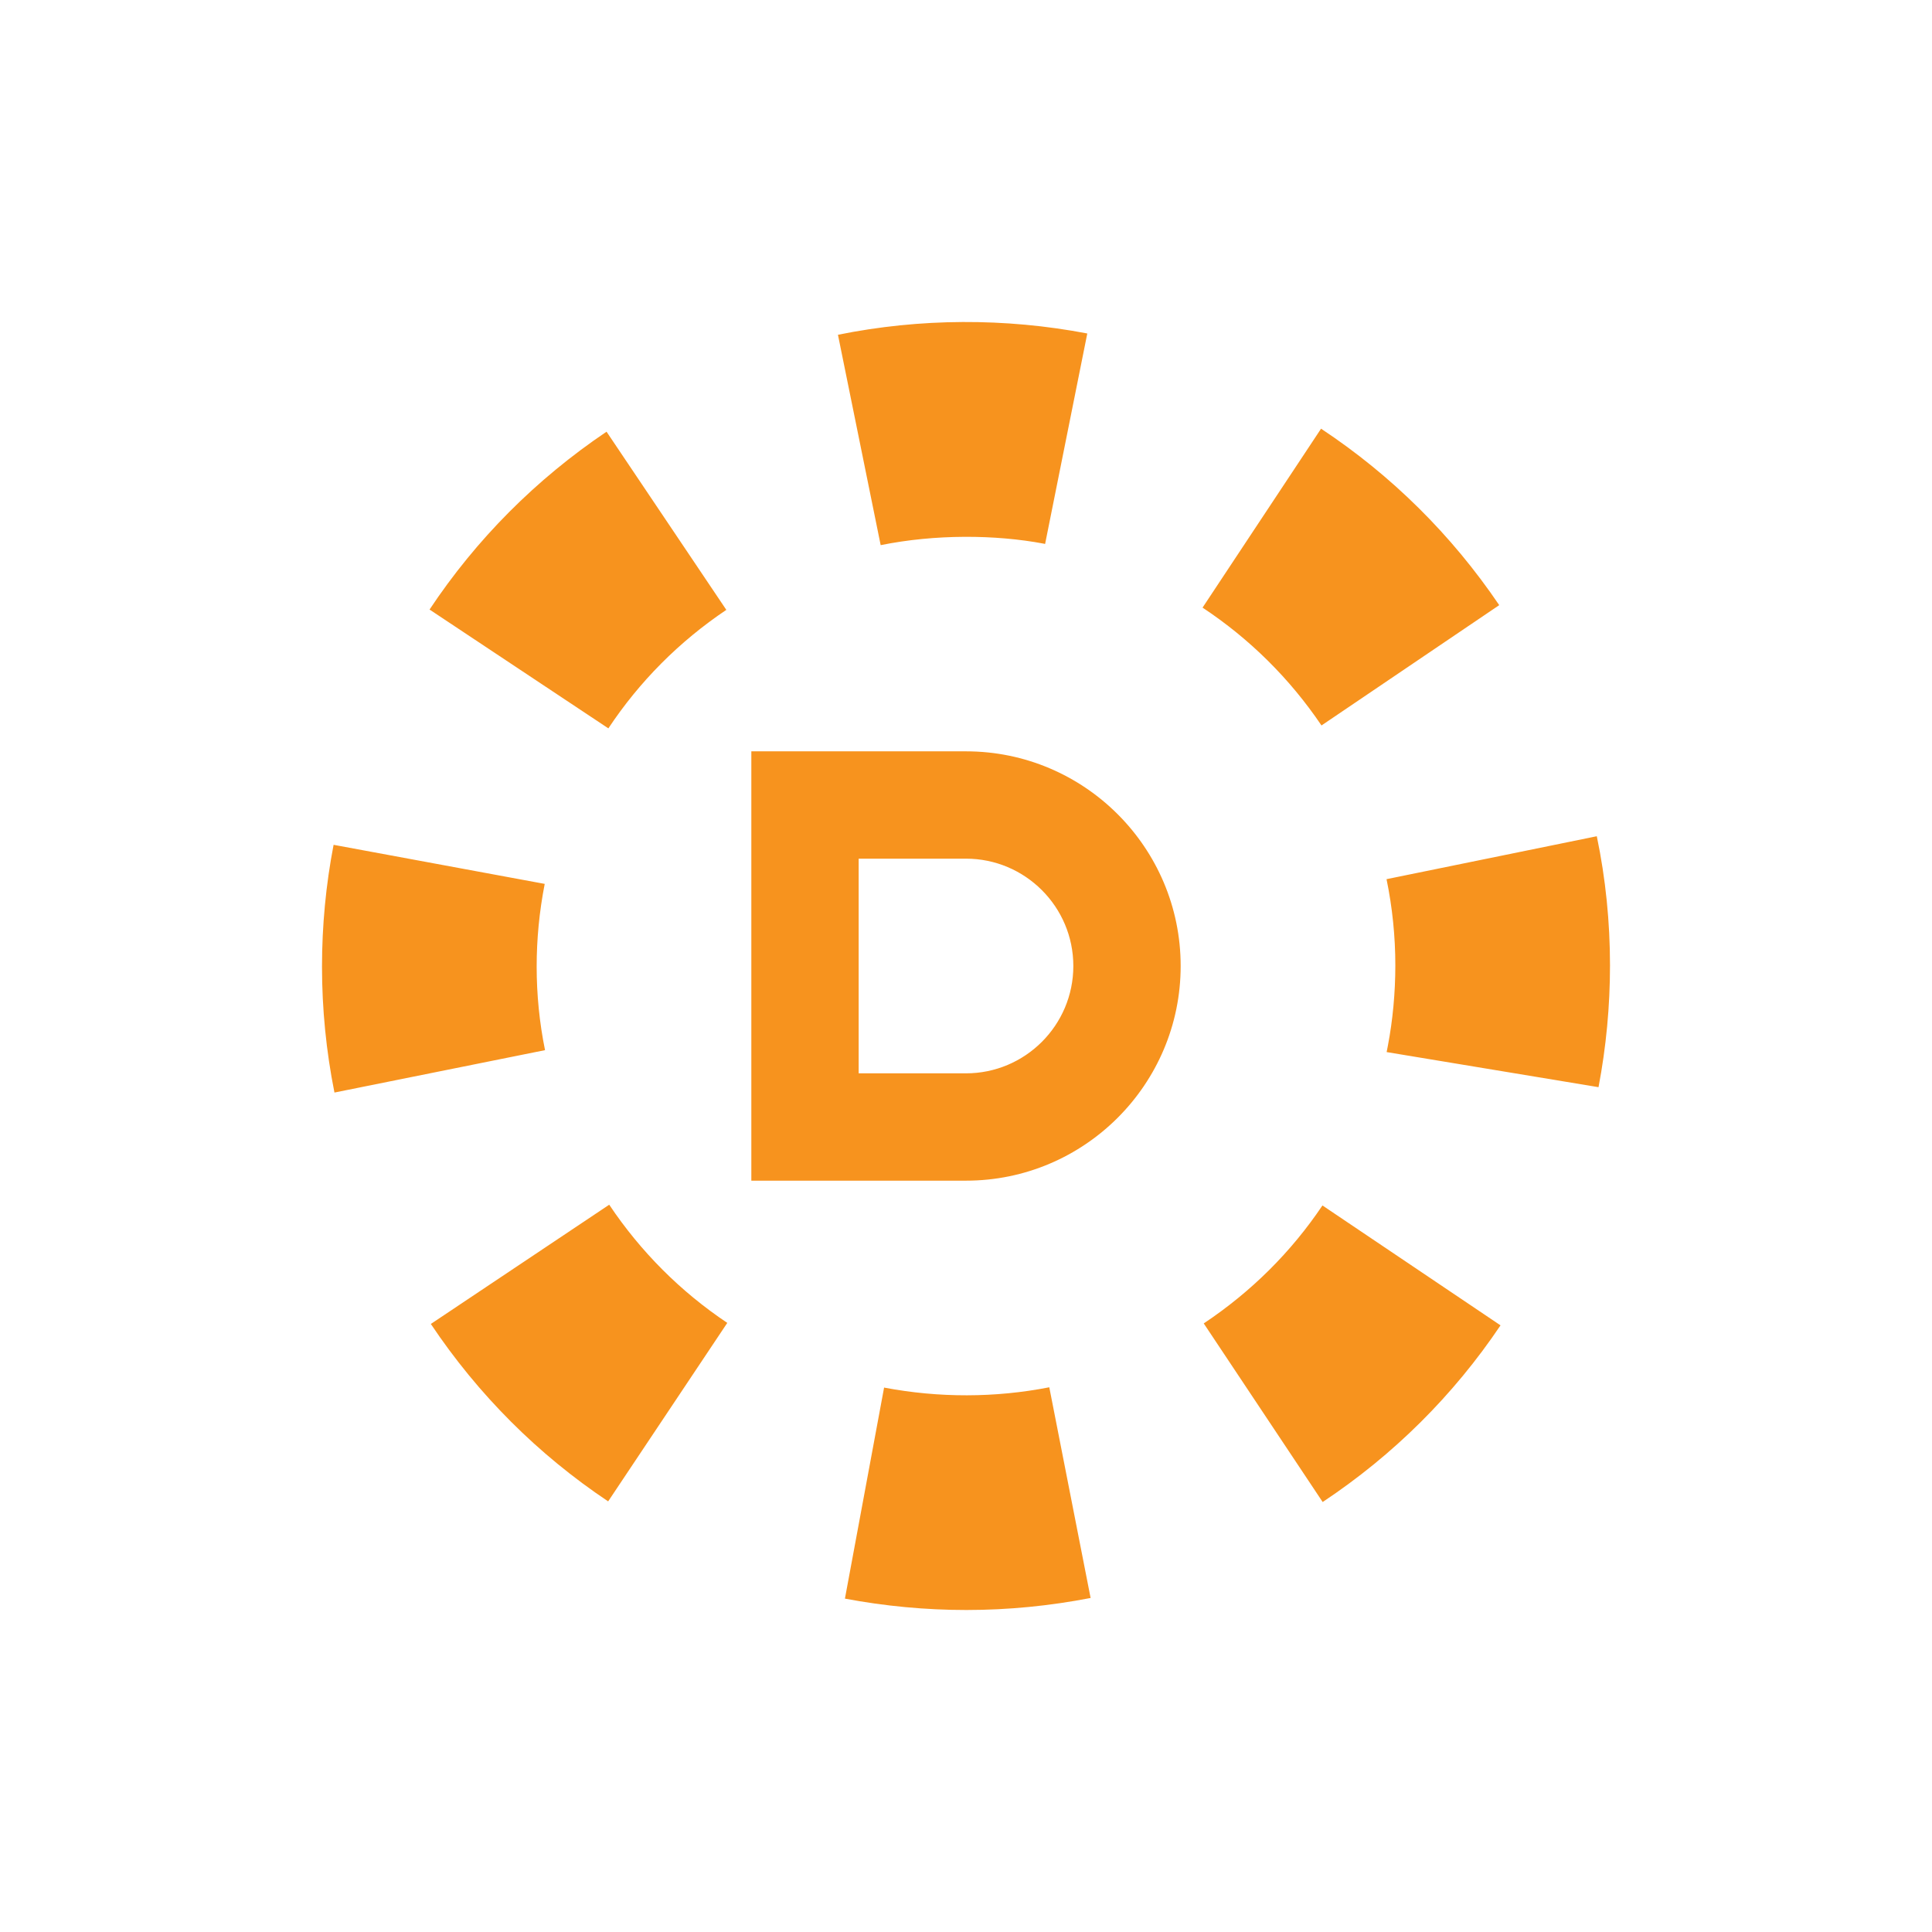 <?xml version="1.0" encoding="utf-8"?>
<!DOCTYPE svg PUBLIC "-//W3C//DTD SVG 1.1//EN" "http://www.w3.org/Graphics/SVG/1.1/DTD/svg11.dtd">
<svg version="1.1" id="img" xmlns="http://www.w3.org/2000/svg" xmlns:xlink="http://www.w3.org/1999/xlink" x="0px" y="0px"
	 width="18px" height="18px" viewBox="0 0 18 18" style="enable-background:new 0 0 18 18;" xml:space="preserve">
<path id="discrete.default" style="fill:#F7931E;" d="M9.004,15c-0.38,0-0.761-0.036-1.132-0.106l0.365-1.967l0.006,0.002
	c0.506,0.095,1.027,0.095,1.533-0.004l0.385,1.963C9.78,14.962,9.391,15,9.004,15z M12.323,13.994l-1.108-1.664
	c0.441-0.294,0.813-0.663,1.106-1.099l1.659,1.117C13.54,13.002,12.982,13.556,12.323,13.994z M5.666,13.988
	c-0.655-0.438-1.211-0.994-1.652-1.653l1.662-1.111c0.294,0.439,0.665,0.81,1.1,1.101L5.666,13.988z M3.116,10.179
	C3.039,9.794,3,9.399,3,9.006c0-0.381,0.036-0.763,0.108-1.135l1.967,0.364C5.024,8.496,5,8.751,5,9.006
	c0,0.262,0.026,0.523,0.078,0.778L3.116,10.179z M14.893,10.129l-1.974-0.327l0.012-0.062C12.976,9.504,13,9.249,13,8.994
	c0-0.267-0.027-0.537-0.082-0.803l1.959-0.4C14.96,8.188,15,8.593,15,8.994C15,9.375,14.964,9.757,14.893,10.129z M5.668,6.786
	L4.002,5.679c0.437-0.657,0.992-1.214,1.649-1.657l1.116,1.66C6.328,5.977,5.958,6.349,5.668,6.786z M12.312,6.759
	c-0.296-0.438-0.669-0.807-1.108-1.098l1.104-1.667c0.658,0.436,1.216,0.989,1.66,1.644L12.312,6.759z M8.205,5.079l-0.398-1.96
	c0.764-0.155,1.561-0.158,2.323-0.012L9.737,5.068L9.724,5.065C9.274,4.98,8.713,4.976,8.205,5.079z M9,11H7V7h2
	c1.103,0,2,0.897,2,2S10.103,11,9,11z M8,10h1c0.551,0,1-0.448,1-1S9.551,8,9,8H8V10z"/>
</svg>
